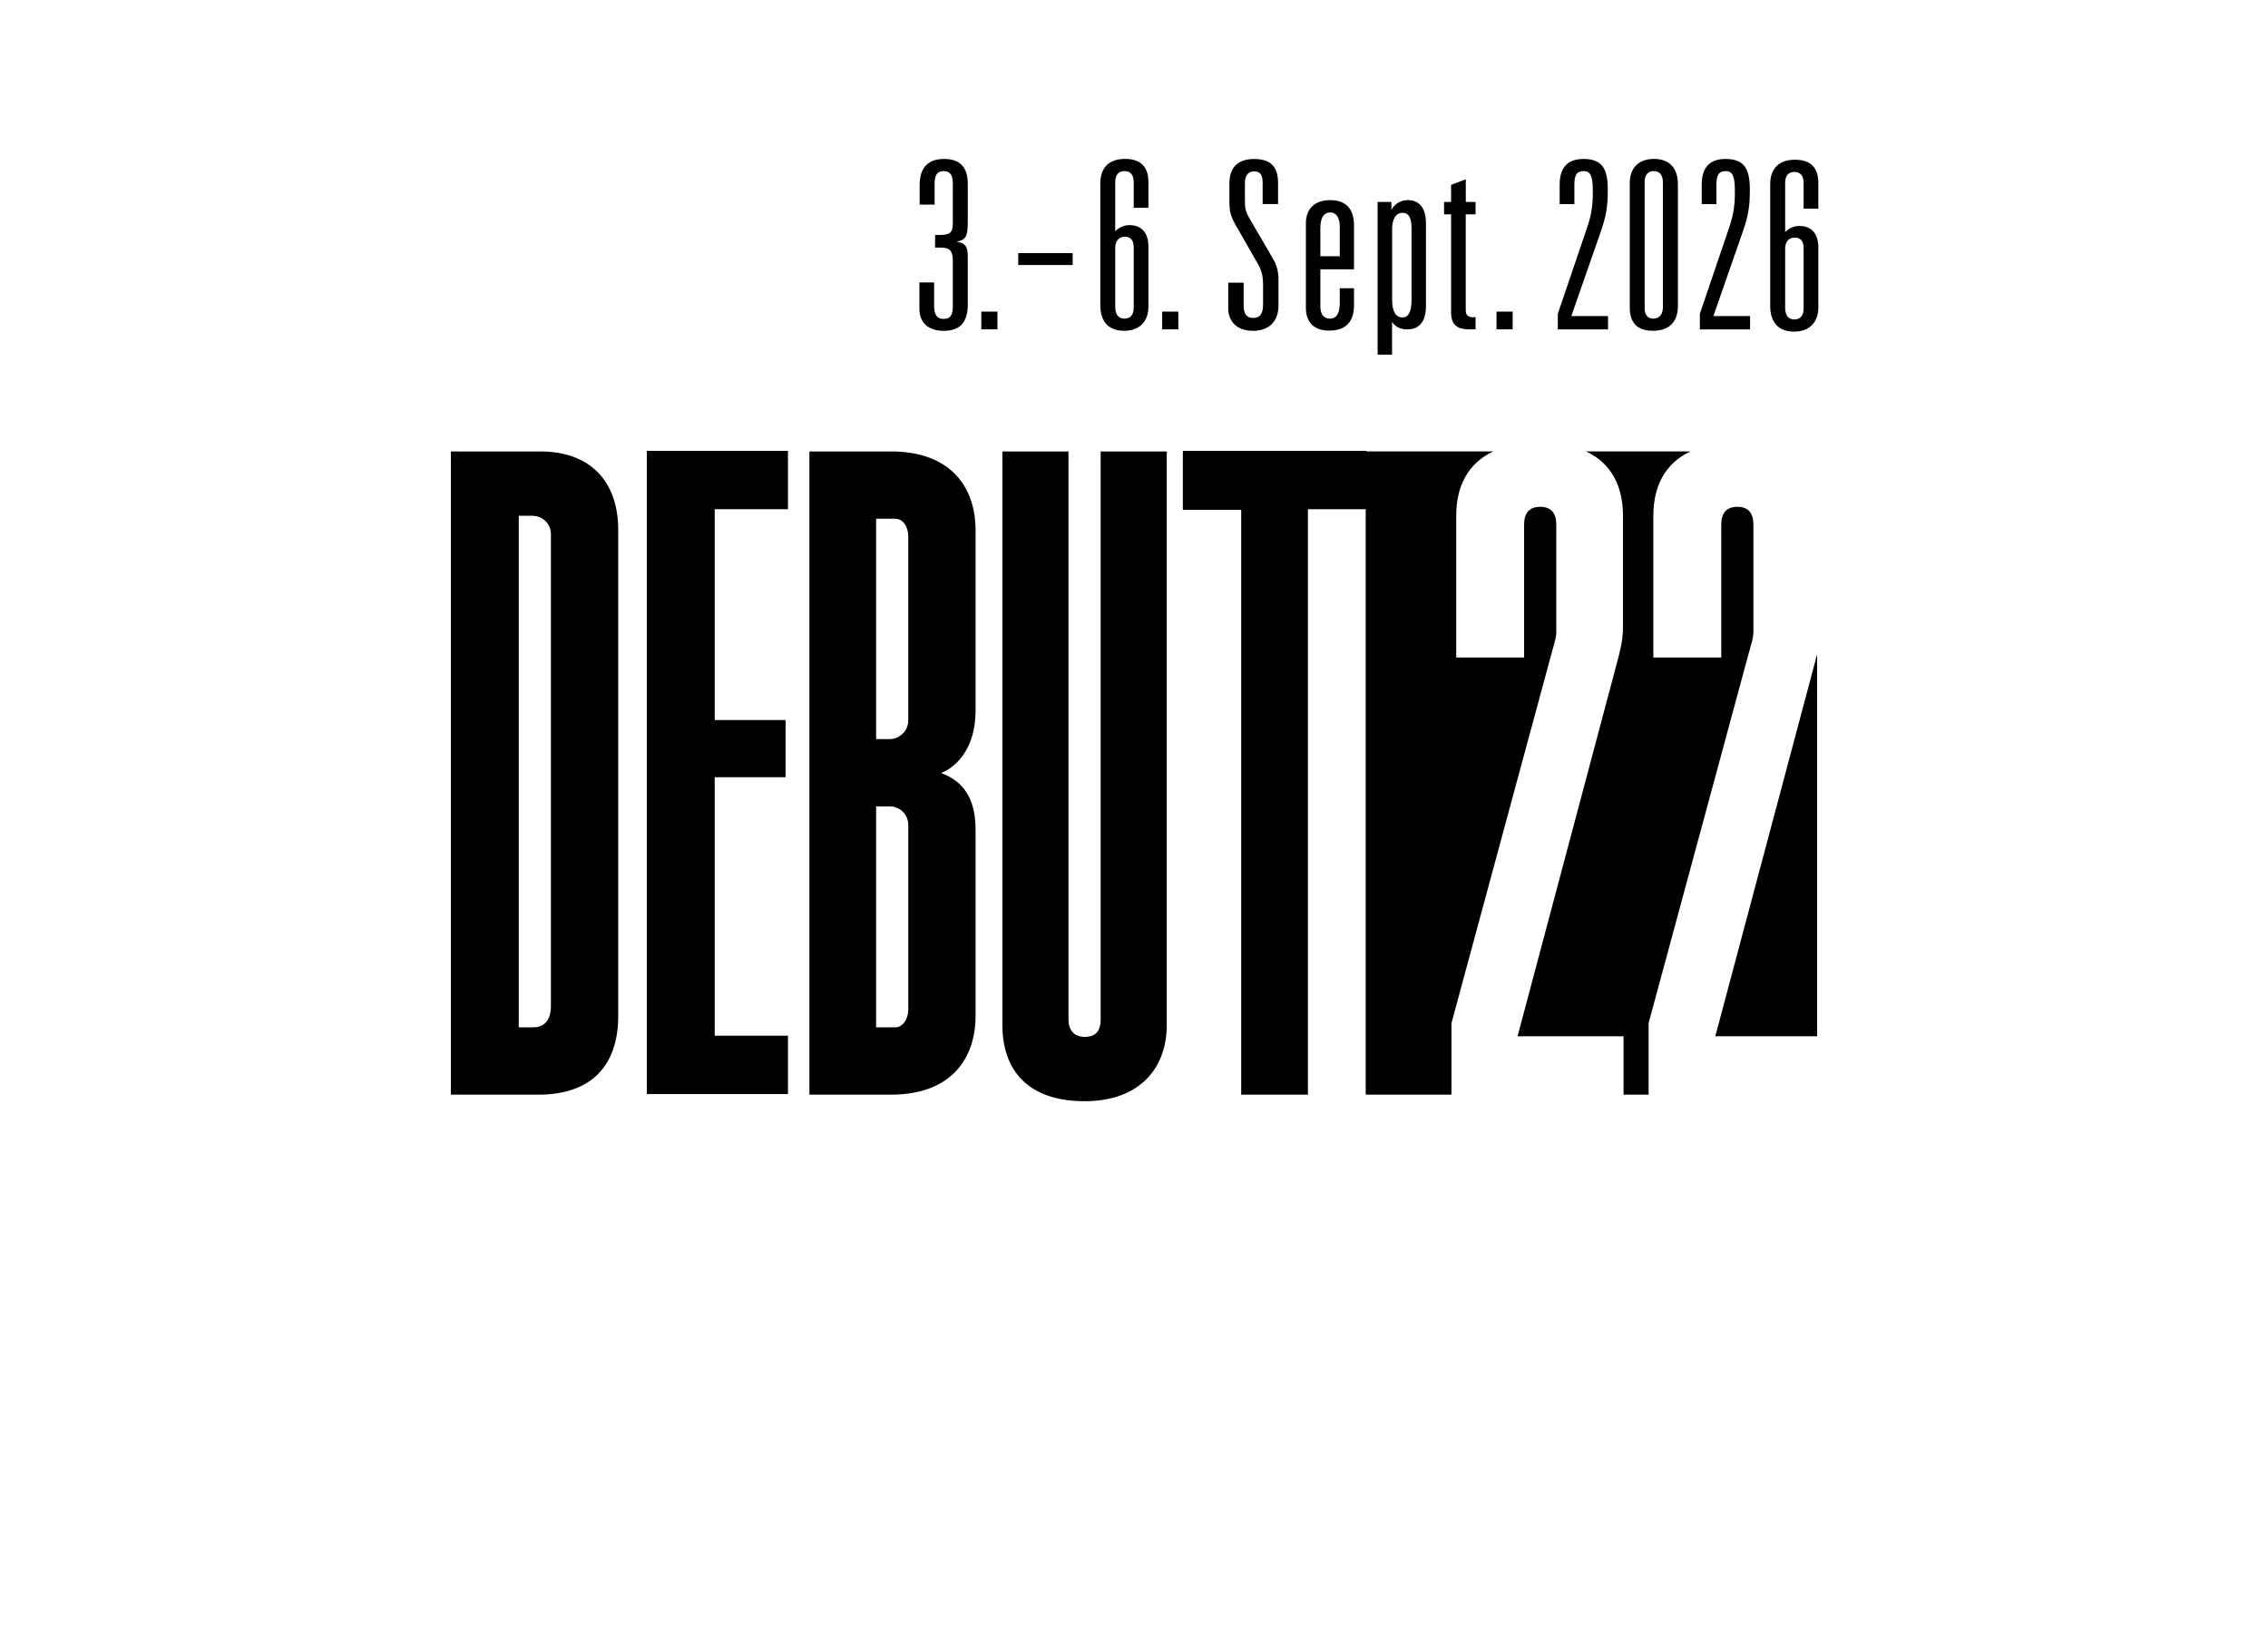 <svg xmlns="http://www.w3.org/2000/svg" id="Ebene_1" data-name="Ebene 1" viewBox="0 0 380.8 274"><defs><style>      .cls-1, .cls-2 {        fill: none;      }      .cls-2 {        stroke: #000;        stroke-miterlimit: 10;        stroke-width: 2px;      }    </style></defs><g id="Orignial_Claim" data-name="Orignial Claim"><g><g><path d="M260.4,110.1l-16.7,61.7v12h-14.4v-108h21.4c-4.2,2-6.2,5.8-6.2,10.8v23.8h11.4v-22.3c0-2,.9-3,2.7-3s2.7,1,2.7,3v18c0,1-.3,1.8-.9,4h0Z"></path><path d="M293.5,110.1l-16.7,61.7v12h-4.2v-9.8h-17.8l16.9-63.5c.4-1.7.8-2.9.8-5.4v-18.5c0-4.9-1.9-8.8-6.2-10.8h17.5c-4.2,2-6.2,5.8-6.2,10.8v23.8h11.4v-22.3c0-2,.9-3,2.7-3s2.7,1,2.7,3v18c0,1-.3,1.8-.9,4h0Z"></path><path d="M304.9,110.6c0-.2.1-.4.2-.6v64h-17.1l16.9-63.4Z"></path><path d="M90.7,75.8h-15v108h14.7c9,0,13.4-5,13.4-13.2v-81.6c0-8.3-4.8-13.2-13.1-13.2ZM92.5,168.9c0,2.4-1.1,3.6-3,3.6h-2.4v-85.9h2.2c1.8,0,3.2,1.3,3.2,3.1,0,0,0,79.2,0,79.2Z"></path><path d="M132.3,85.5v-9.8h-23.7v108h23.7v-9.8h-12.3v-43.4h11.9v-9.6h-11.9v-35.4h12.3Z"></path><path d="M163.8,119.3v-30.3c0-7-4-13.2-14.2-13.2h-13.7v108h13.7c10.2,0,14.2-6.2,14.2-13.2v-31.4c0-6.1-3-8.4-5.8-9.4,2.8-1.1,5.8-4.4,5.8-10.5h0ZM152.5,169.5c0,1.6-.9,3-2.2,3h-3.2v-37.1h2.4c1.1,0,3,.9,3,3.2v30.9h0ZM152.5,120.9c0,2.2-1.9,3.2-3,3.2h-2.4v-37h3.2c1.3,0,2.2,1.3,2.2,3v30.8Z"></path><path d="M184.8,75.8v95.4c0,2-.9,2.9-2.7,2.9s-2.7-1.2-2.7-2.9v-95.4h-11.1v96.3c0,7.5,4.2,12.8,13.8,12.8,9.1,0,13.8-5.4,13.8-12.8v-96.3h-11.1Z"></path><path d="M198.6,75.8v9.8h9.8v98.2h11.2v-98.3h9.8v-9.8h-30.8v.1Z"></path></g><rect class="cls-1" width="380.8" height="259.5"></rect></g><rect class="cls-1" x="74.8" y="196.8" width="261.6" height="77.2"></rect></g><g><g><path d="M162.49,37.29c0,2.39-.31,2.98-1.88,3.3,1.45.2,1.88.79,1.88,2.47v8.09c0,3.02-1.37,4.4-4.04,4.4s-4.08-1.45-4.08-3.69v-4.44h2.47v3.93c0,1.41.43,2.2,1.57,2.2s1.57-.59,1.57-2.16v-7.58c0-1.53-.39-2.24-2-2.24h-.98v-2.12h.86c1.65,0,2.12-.43,2.12-2v-6.64c0-1.37-.43-2.08-1.53-2.08s-1.53.67-1.53,2.12v3.5h-2.51v-3.3c0-2.43,1.02-4.36,4.08-4.36s4,1.77,4,4.24v6.36h0Z"></path><path d="M167.47,52.32v2.98h-2.71v-2.98h2.71Z"></path><path d="M192.82,34.89h-2.47v-4.28c0-1.18-.47-1.88-1.57-1.88-1.18,0-1.53.86-1.53,1.88v8.21c.71-.67,1.45-1.02,2.39-1.02,2.08,0,3.18,1.33,3.18,3.61v10.09c0,2.43-1.45,4.04-4.08,4.04s-4-1.57-4-4.32v-20.42c0-2.63,1.45-4.12,4.16-4.12s3.92,1.41,3.92,3.89v4.32h0ZM187.25,51.54c0,1.26.55,1.96,1.53,1.96,1.1,0,1.57-.75,1.57-1.85v-10.13c0-1.06-.43-1.77-1.49-1.77s-1.61.79-1.61,1.84v9.95Z"></path><path d="M197.84,52.32v2.98h-2.71v-2.98h2.71Z"></path><path d="M214.59,30.61v3.65h-2.59v-3.57c0-1.22-.35-1.92-1.41-1.92s-1.57.75-1.57,2.04v2.71c0,1.33.04,1.92.86,3.3l3.84,6.6c.59,1.02.94,2,.94,3.65v4.24c0,2.55-1.49,4.24-4.28,4.24-2.63,0-4.16-1.53-4.16-3.77v-4.32h2.59v3.81c0,1.53.55,2.12,1.61,2.12,1.18,0,1.65-.79,1.65-2.24v-3.42c0-1.85-.47-2.79-1.22-4.04l-3.33-5.81c-.98-1.69-1.1-2.55-1.1-4.08v-2.98c0-2.55,1.26-4.12,4.16-4.12,2.71,0,4,1.26,4,3.93v-.02h.01Z"></path><path d="M227.34,37.84v7.38h-5.65v6.2c0,1.22.47,2.08,1.61,2.08s1.65-.94,1.65-2.67v-2.43h2.39v2.87c0,2.59-1.22,4.24-4.2,4.24-2.67,0-3.88-1.57-3.88-3.81v-14.17c0-2.47,1.45-3.93,4.12-3.93s3.96,1.57,3.96,4.24ZM221.69,43.02h3.26v-5.03c0-1.29-.51-2.32-1.57-2.32-1.14,0-1.69.94-1.69,2.63v4.71h0Z"></path><path d="M239.42,37.6v13.78c0,2.55-1.06,3.93-3.18,3.93-1.1,0-2-.47-2.51-1.26v5.5h-2.43v-25.64h2.32v1.3c.63-1.06,1.61-1.61,2.75-1.61,2.16,0,3.06,1.61,3.06,4h-.01ZM233.74,50.28c0,2,.59,3.02,1.73,3.02.98,0,1.53-.9,1.53-2.95v-11.82c0-1.77-.31-2.79-1.53-2.79-1.1,0-1.73,1.02-1.73,2.75v11.78h0Z"></path><path d="M246.1,33.91h1.65v2.08h-1.65v16.06c0,.43.04,1.22,1.22,1.22.08,0,.24,0,.43-.04v2.04c-.39.04-.51.04-.82.04-1.88,0-3.29-.43-3.29-2.83v-16.49h-1.18v-2.08h1.18v-2.87l2.47-.94v3.81h0Z"></path><path d="M253.98,52.32v2.98h-2.71v-2.98h2.71Z"></path><path d="M268.77,38.9l-4.94,14.17h6.16v2.24h-8.43v-2.63l4.63-13.62c.9-2.59,1.25-3.97,1.25-6.95,0-2.63-.43-3.38-1.53-3.38-1.18,0-1.57.67-1.57,2.28v3.26h-2.47v-3.3c0-3.46,2-4.28,4-4.28,3.1,0,4.08,1.61,4.08,5.1,0,2.55-.16,4.2-1.18,7.11Z"></path><path d="M281.72,51.38c0,2.55-1.37,4.16-4.16,4.16s-3.92-1.45-3.92-3.93v-20.93c0-2.32,1.37-4,4.08-4s4,1.69,4,4.28v20.42h0ZM276.14,51.77c0,.94.39,1.73,1.45,1.73s1.61-.79,1.61-1.85v-21c0-1.14-.43-1.92-1.53-1.92s-1.53.79-1.53,1.81v21.24h0Z"></path><path d="M292.62,38.9l-4.94,14.17h6.16v2.24h-8.43v-2.63l4.63-13.62c.9-2.59,1.25-3.97,1.25-6.95,0-2.63-.43-3.38-1.53-3.38-1.18,0-1.57.67-1.57,2.28v3.26h-2.47v-3.3c0-3.46,2-4.28,4-4.28,3.1,0,4.08,1.61,4.08,5.1,0,2.55-.16,4.2-1.18,7.11Z"></path><path d="M305.3,35.03h-2.47v-4.28c0-1.18-.47-1.88-1.57-1.88-1.18,0-1.53.86-1.53,1.88v8.21c.71-.67,1.45-1.02,2.39-1.02,2.08,0,3.18,1.33,3.18,3.61v10.09c0,2.43-1.45,4.04-4.08,4.04s-4-1.57-4-4.32v-20.42c0-2.63,1.45-4.12,4.16-4.12s3.92,1.41,3.92,3.89v4.32h0ZM299.73,51.68c0,1.26.55,1.96,1.53,1.96,1.1,0,1.57-.75,1.57-1.85v-10.13c0-1.06-.43-1.77-1.49-1.77s-1.61.79-1.61,1.84v9.95Z"></path></g><line class="cls-2" x1="170.96" y1="43.5" x2="180.1" y2="43.5"></line></g></svg>